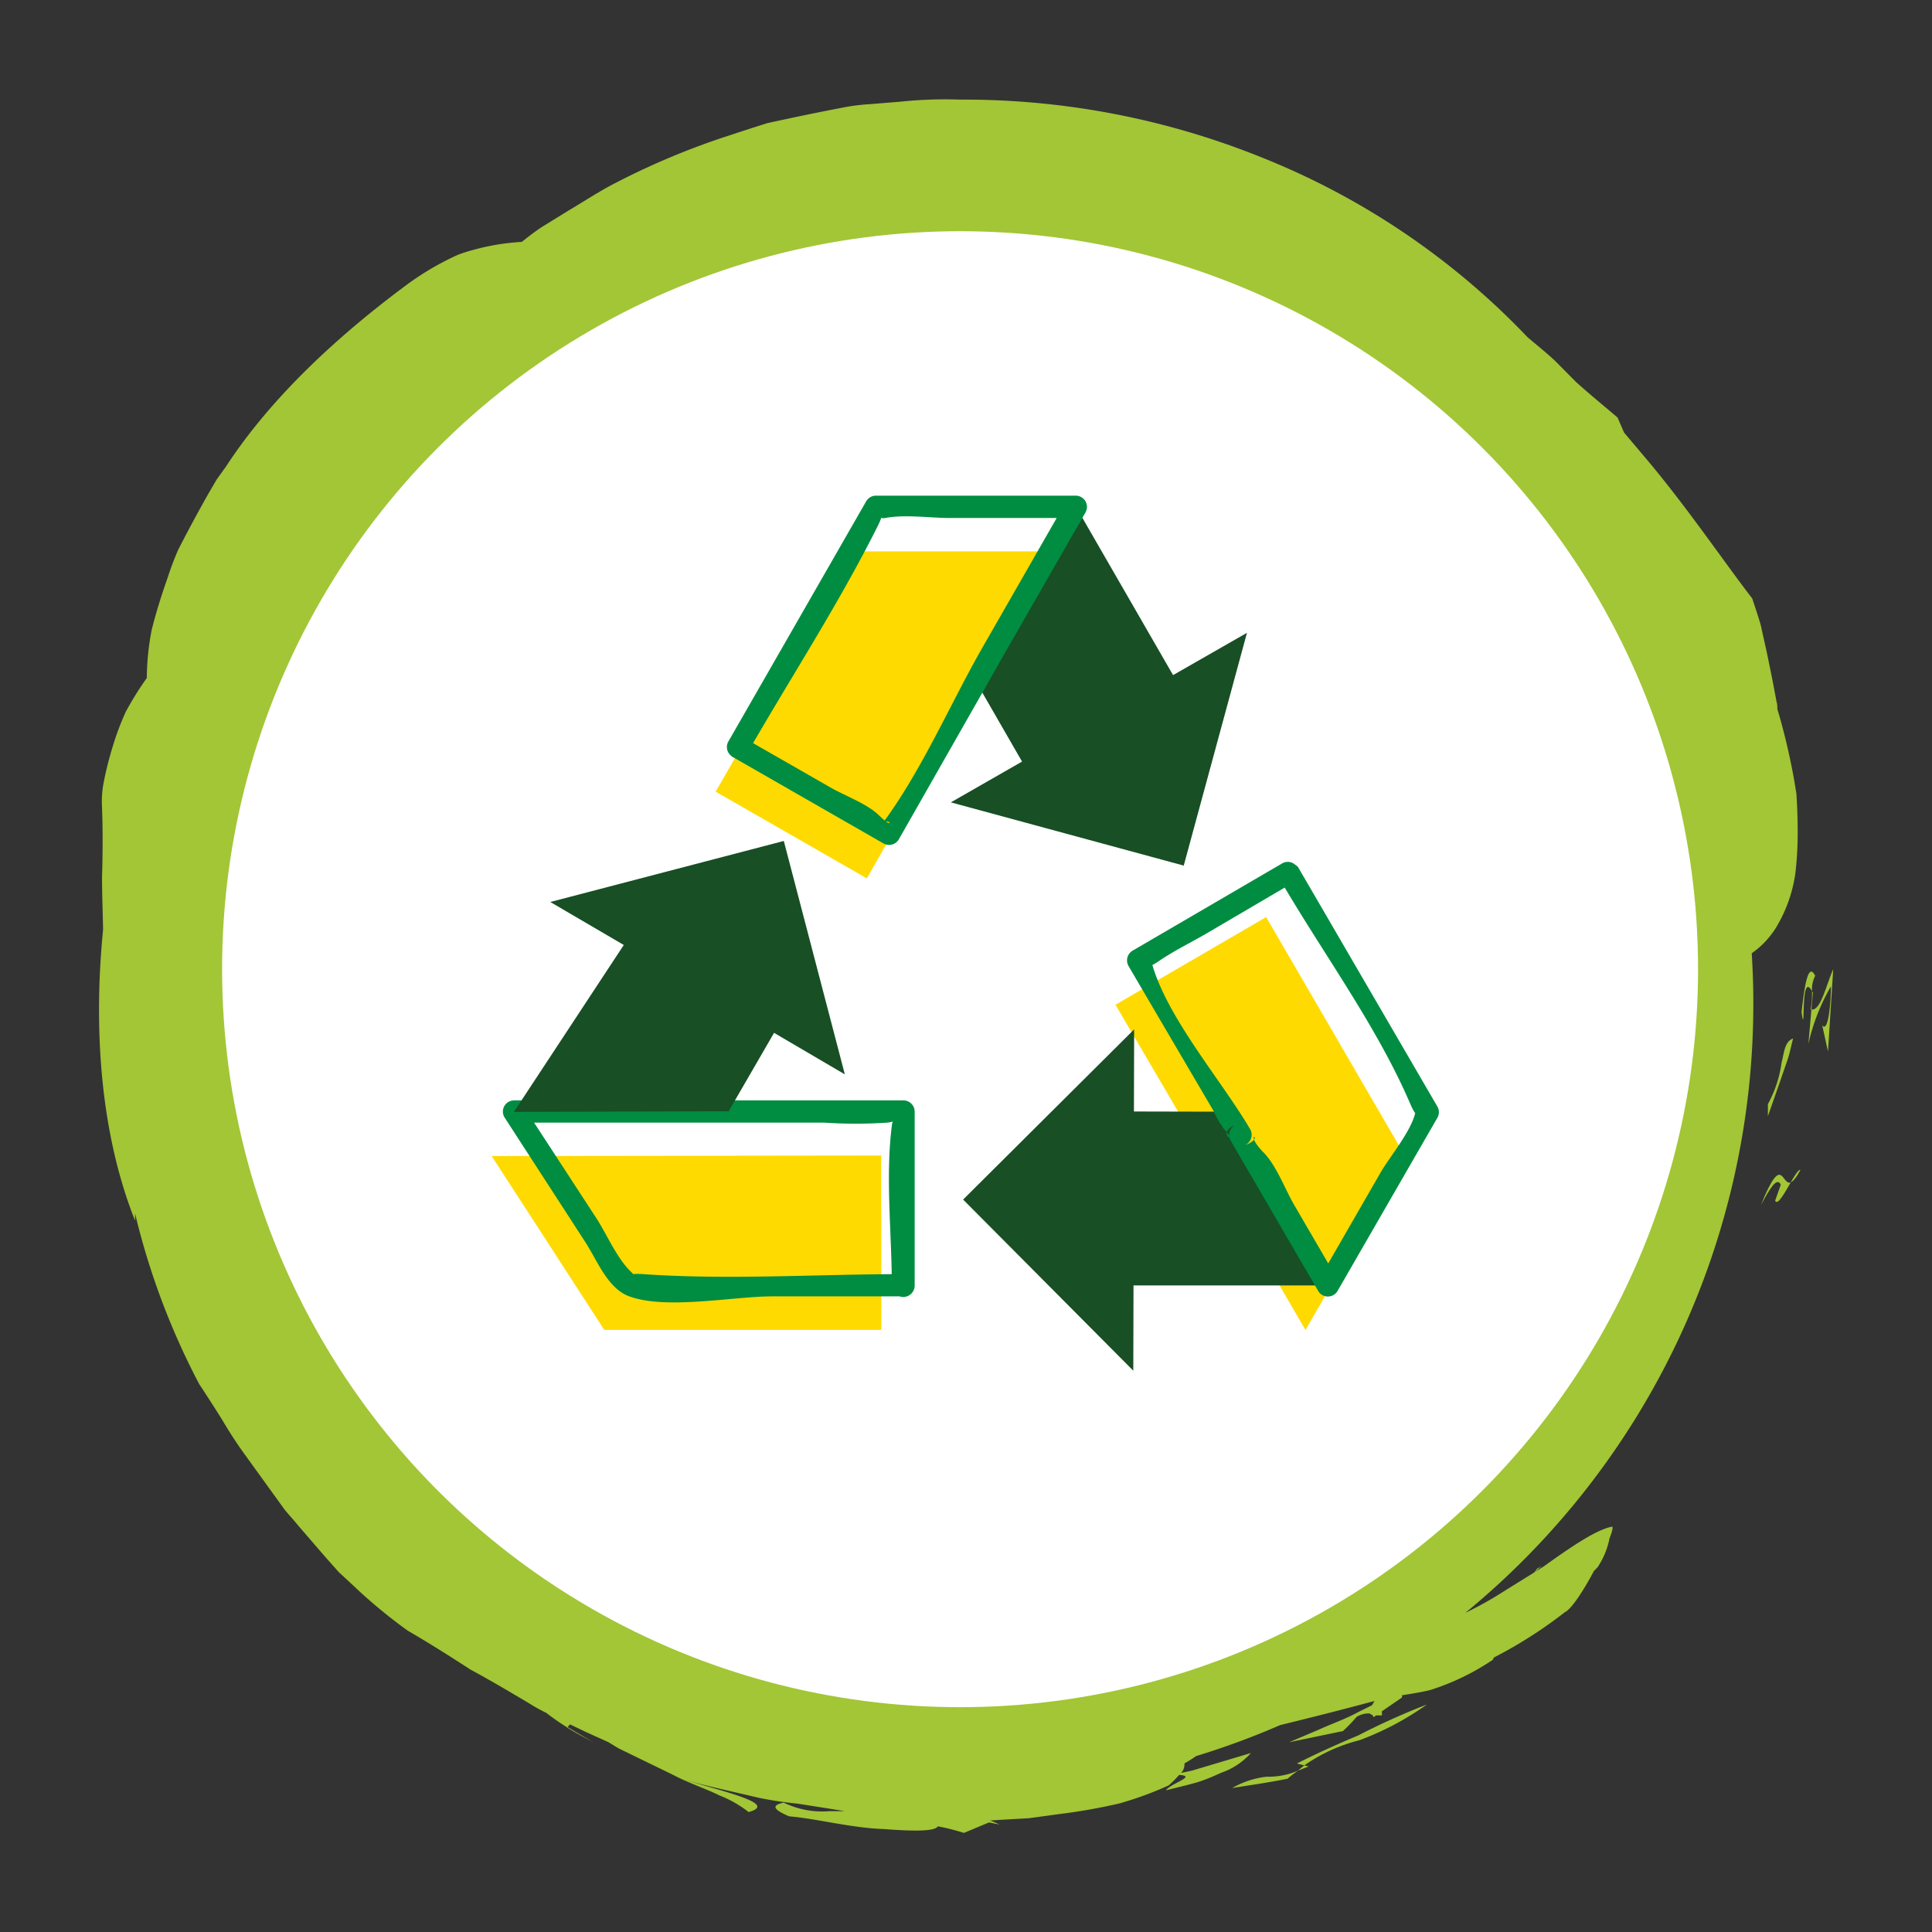 <svg id="Layer_1" data-name="Layer 1" xmlns="http://www.w3.org/2000/svg" viewBox="0 0 184.25 184.25"><rect x="0" y="0" width="184.25" height="184.25" fill="#333333" stroke="none"/><defs><style>.cls-1{fill:#a2c636;}.cls-2{fill:#fff;}.cls-3{fill:#ffda00;}.cls-4{fill:#184f25;}.cls-5{fill:#008d41;}</style></defs><title>52 Climate Actions icons F</title><path class="cls-1" d="M172.81,94.53c0,.5,0,1.07-.14,1.75,0,0,.05,0,.08,0l.14-1.61Z"/><path class="cls-1" d="M172.75,96.27l-.29,3.29a19.28,19.28,0,0,1,2.15-5.49c0,1.72-.28,4.48-.83,3.71l.55,2.5.5-7.85C174.16,93.91,173.64,96.42,172.75,96.27Z"/><path class="cls-1" d="M171.81,96.54c.41,2.85-.16-4.14,1-2a2.74,2.74,0,0,1,.3-1.48C172.46,91.75,172.1,93.87,171.81,96.54Z"/><path class="cls-1" d="M170.78,112.75c.22-.09.51-.41.92-1.17C171.53,111.49,171.18,112.07,170.78,112.75Z"/><path class="cls-1" d="M167.94,114.9c.75-1.36,1.5-2.75,1.89-1.92l-.54,1.52c.23.52.9-.72,1.49-1.74C169.9,113.12,170,109.82,167.94,114.9Z"/><path class="cls-1" d="M168.6,105.3l0,1.15,1.28-3.66.64-1.86c.19-.62.32-1.26.48-1.89-.77.28-.83,1.18-1.1,2.34A11.5,11.5,0,0,1,168.6,105.3Z"/><path class="cls-1" d="M124.8,168.46l-.41-.1-.62.5C124.08,168.75,124.39,168.63,124.8,168.46Z"/><path class="cls-1" d="M117.51,170.52c1.75-.28,3.53-.53,5.29-.89.34-.31.64-.52,1-.77a7.15,7.15,0,0,1-3,.58A8.48,8.48,0,0,0,117.51,170.52Z"/><path class="cls-1" d="M123.68,168.18l.71.18a16,16,0,0,1,5.26-2.4,27.51,27.51,0,0,0,6.42-3.4,65.62,65.62,0,0,0-6.53,2.94C127.41,166.39,125.41,167.31,123.68,168.18Z"/><path class="cls-1" d="M167.21,95.45c0-1.53-.06-3-.15-4.54a8.32,8.32,0,0,0,2.33-2.47,13.69,13.69,0,0,0,1.83-5.16,33.11,33.11,0,0,0,.22-3.92q0-1.11-.05-2.37l-.07-1.29-.22-1.34q-.36-2-.85-4c-.23-.91-.47-1.83-.75-2.74,0-.24,0-.47-.08-.71-.27-1.51-.59-3.1-.94-4.76l-.56-2.53c-.24-.84-.53-1.68-.81-2.54-2.7-3.5-6.11-8.55-10-13.19l-2.23-2.64-.61-1.42c-1-.87-2.54-2.11-4-3.43l-1.93-1.95c-.92-.87-1.86-1.6-2.67-2.3A71.64,71.64,0,0,0,120.29,15,75.89,75.89,0,0,0,91.53,9.5a40.88,40.88,0,0,0-5.69.2L83,9.93a19.66,19.66,0,0,0-2.83.37q-2.81.54-5.59,1.14l-1.39.3-1.36.43-2.69.88a71.27,71.27,0,0,0-10.27,4.31c-1.63.82-3.16,1.84-4.7,2.75l-2.27,1.4c-.75.46-1.43,1-2.14,1.56a21.71,21.71,0,0,0-4.65.77,13.83,13.83,0,0,0-1.46.47q-.72.32-1.49.73a26.59,26.59,0,0,0-3.21,2c-6,4.43-12.79,10.39-17.39,17.44l-.91,1.27-.78,1.34q-.76,1.34-1.47,2.66T17,52.42a27.24,27.24,0,0,0-1,2.64c-.62,1.75-1.14,3.43-1.53,5A24.76,24.76,0,0,0,14,64.66a30.77,30.77,0,0,0-2,3.21,26,26,0,0,0-1.27,3.39,31.67,31.67,0,0,0-.8,3.15A9.51,9.51,0,0,0,9.73,77c.08,2.2.07,4.42,0,6.65,0,1.63.07,3.29.1,5l-.07.76c-.81,9-.16,18.75,3.12,27,0-.17,0-.43,0-.69A69.64,69.64,0,0,0,19,132q1.13,1.71,2.23,3.47a40.21,40.21,0,0,0,2.28,3.47l2.42,3.35,1.2,1.66c.42.53.88,1,1.31,1.54l2.59,3,1.27,1.43,1.36,1.26a49.32,49.32,0,0,0,5.22,4.33c2.14,1.24,4.1,2.49,6,3.72,2,1.08,3.81,2.16,5.61,3.23a17.15,17.15,0,0,0,1.62.9A21.66,21.66,0,0,0,54,164.68l.09.07h0a25.94,25.94,0,0,0,2.51,1.39c-.94-.5-1.74-1-2.47-1.43l.23-.26,1.59.76,2.08.94c.37.22.71.45,1.09.65l5,2.43c1.62.85,3.22,1.36,4.5,2a10.79,10.79,0,0,1,2.77,1.58c2.8-.76-2-1.85-6.08-3.07,2.15.61,4.56,1.12,7,1.7A34.44,34.44,0,0,0,76,172l3.69.58.88.15c-.52,0-1,0-1.5,0a8.37,8.37,0,0,1-4.33-.82c-1.27.27-.92.7.52,1.31,2.5.2,6,1.12,9,1.21,2.74.21,4.91.25,5.18-.26h0a22.17,22.17,0,0,1,2.49.63l2.39-1,1,.2a9.11,9.11,0,0,0-.9-.38l.7-.05,3-.17,3-.41a54.69,54.69,0,0,0,5.63-1,32.83,32.83,0,0,0,4.7-1.72,10,10,0,0,0,1-1c1.75.11-.78.79-1.26,1.47,1-.26,2-.48,2.92-.75s1.67-.62,2.36-.93a6.72,6.72,0,0,0,2.83-1.88l-3.78,1.13-1.88.56-1,.21a1.23,1.23,0,0,0,.32-.91c.39-.22.77-.46,1.12-.7a74.62,74.62,0,0,0,8-2.95c3.32-.81,6.21-1.55,9-2.3-.08.14-.16.28-.24.41l-1.26.62c-1.18.66-2.6,1.15-3.78,1.69l-2.85,1.21,5.12-1.06a15.24,15.24,0,0,0,1.3-1.35,2.15,2.15,0,0,1,1.26-.33.45.45,0,0,0,.24.13.62.62,0,0,1,.11.23l.26-.18a5,5,0,0,0,.55,0l0-.39,1.92-1.32c0-.1,0-.16,0-.21.85-.13,1.72-.27,2.67-.49a23.13,23.13,0,0,0,6-2.9c0-.06.06-.14.09-.21a42.49,42.49,0,0,0,6.78-4.33c.62-.28,1.79-2.09,2.76-3.92l.35-.36a7.53,7.53,0,0,0,1.13-2.73c.23-.6.35-1,.27-1.14-1.46.25-3.91,1.91-6.5,3.77l-.87.55.65-.58a4.2,4.2,0,0,1-.45.27l-.26.35c-1.07.67-2.17,1.34-3.21,2a33.75,33.75,0,0,1-3.37,1.86A75.07,75.07,0,0,0,167.21,95.45Z"/><path class="cls-1" d="M131.77,162.06v-.16h0l.62-.11Z"/><circle class="cls-2" cx="91.56" cy="92.43" r="70.38"/><polygon class="cls-3" points="68.25 75.5 82.67 83.77 92.22 67 92.22 67 100.49 52.58 81.41 52.58 68.25 75.5"/><polygon class="cls-3" points="120.75 87.46 106.38 95.82 116.14 112.47 116.14 112.47 124.5 126.84 134.03 110.31 120.75 87.46"/><polygon class="cls-3" points="84.05 126.83 84.04 110.2 46.89 110.25 57.63 126.83 84.05 126.83"/><polygon class="cls-4" points="112.02 64.3 111.87 64.38 102.62 48.34 93.07 64.99 97.47 72.63 90.68 76.52 112.89 82.55 118.92 60.35 112.02 64.3"/><path class="cls-5" d="M69.84,72.17l14.42,8.27a1.08,1.08,0,0,0,1.45-.38l9.55-16.77H93.42a1.07,1.07,0,0,0,1.83,0l8.27-14.42a1.07,1.07,0,0,0-.92-1.6H83.53a1.07,1.07,0,0,0-.92.53L69.46,70.72a1.06,1.06,0,0,0,1.83,1.07C75.4,64.63,80,57.58,83.69,50.2c1-2-.33-.6.73-.8,1.92-.36,4.24,0,6.19,0h12l-.92-1.6L93.42,62.23h1.83a1.07,1.07,0,0,0-1.83,0c-3,5.35-5.66,11.49-9.34,16.41.69-.92,1.39.73-.25-.88-1.13-1.11-3.26-1.87-4.63-2.66l-8.29-4.75A1.06,1.06,0,0,0,69.84,72.17Z"/><polygon class="cls-4" points="108.14 106 108.16 98.17 91.85 114.4 108.08 130.72 108.1 122.77 108.1 122.59 126.62 122.59 116.98 106.02 108.14 106"/><path class="cls-5" d="M122.33,82.31,108,90.67a1.08,1.08,0,0,0-.38,1.45l4.88,8.32,3.21,5.47a10.15,10.15,0,0,0,1,1.74c1.52,1.64-1,.39,1.28-.44a1.08,1.08,0,0,0-.63,1.56l8.36,14.36a1.07,1.07,0,0,0,1.83,0l9.53-16.53a1.07,1.07,0,0,0,0-1.07L123.79,82.69A1.06,1.06,0,0,0,122,83.76c4.06,7,9.25,14,12.44,21.39.83,1.92.63.53.55.9-.39,1.83-2.44,4.23-3.35,5.81l-5.88,10.21h1.83l-4.18-7.18c-.86-1.48-1.68-3.72-2.87-4.94-2.25-2.31.44-1.54-1.94-.69a1.08,1.08,0,0,0,.63-1.56c-2.8-4.78-8.09-10.79-9.46-16.13-.08-.31-1.16,1.35.64.16,1.45-1,3-1.76,4.52-2.63l8.52-5A1.06,1.06,0,0,0,122.33,82.31Z"/><path class="cls-5" d="M87.23,122.58V106a1.08,1.08,0,0,0-1.06-1.06l-37.15,0a1.07,1.07,0,0,0-.92,1.6l7.71,11.9c1.2,1.86,2.15,4.44,4.2,5.19,3.52,1.3,9.94,0,13.68,0H86.17a1.06,1.06,0,0,0,0-2.12c-8.22,0-16.65.57-24.85,0-2.2-.15-.3.57-1.13-.21-1.35-1.28-2.3-3.55-3.3-5.1l-7-10.74-.92,1.6,29.61,0a45.18,45.18,0,0,0,6.08,0c2-.28.61-1.39.39.31-.62,4.93,0,10.28,0,15.25A1.06,1.06,0,0,0,87.23,122.58Z"/><polygon class="cls-4" points="73.82 98.5 80.57 102.46 74.75 80.2 52.48 86.02 59.35 90.04 59.49 90.12 49.01 106.04 69.49 105.98 73.82 98.5"/></svg>